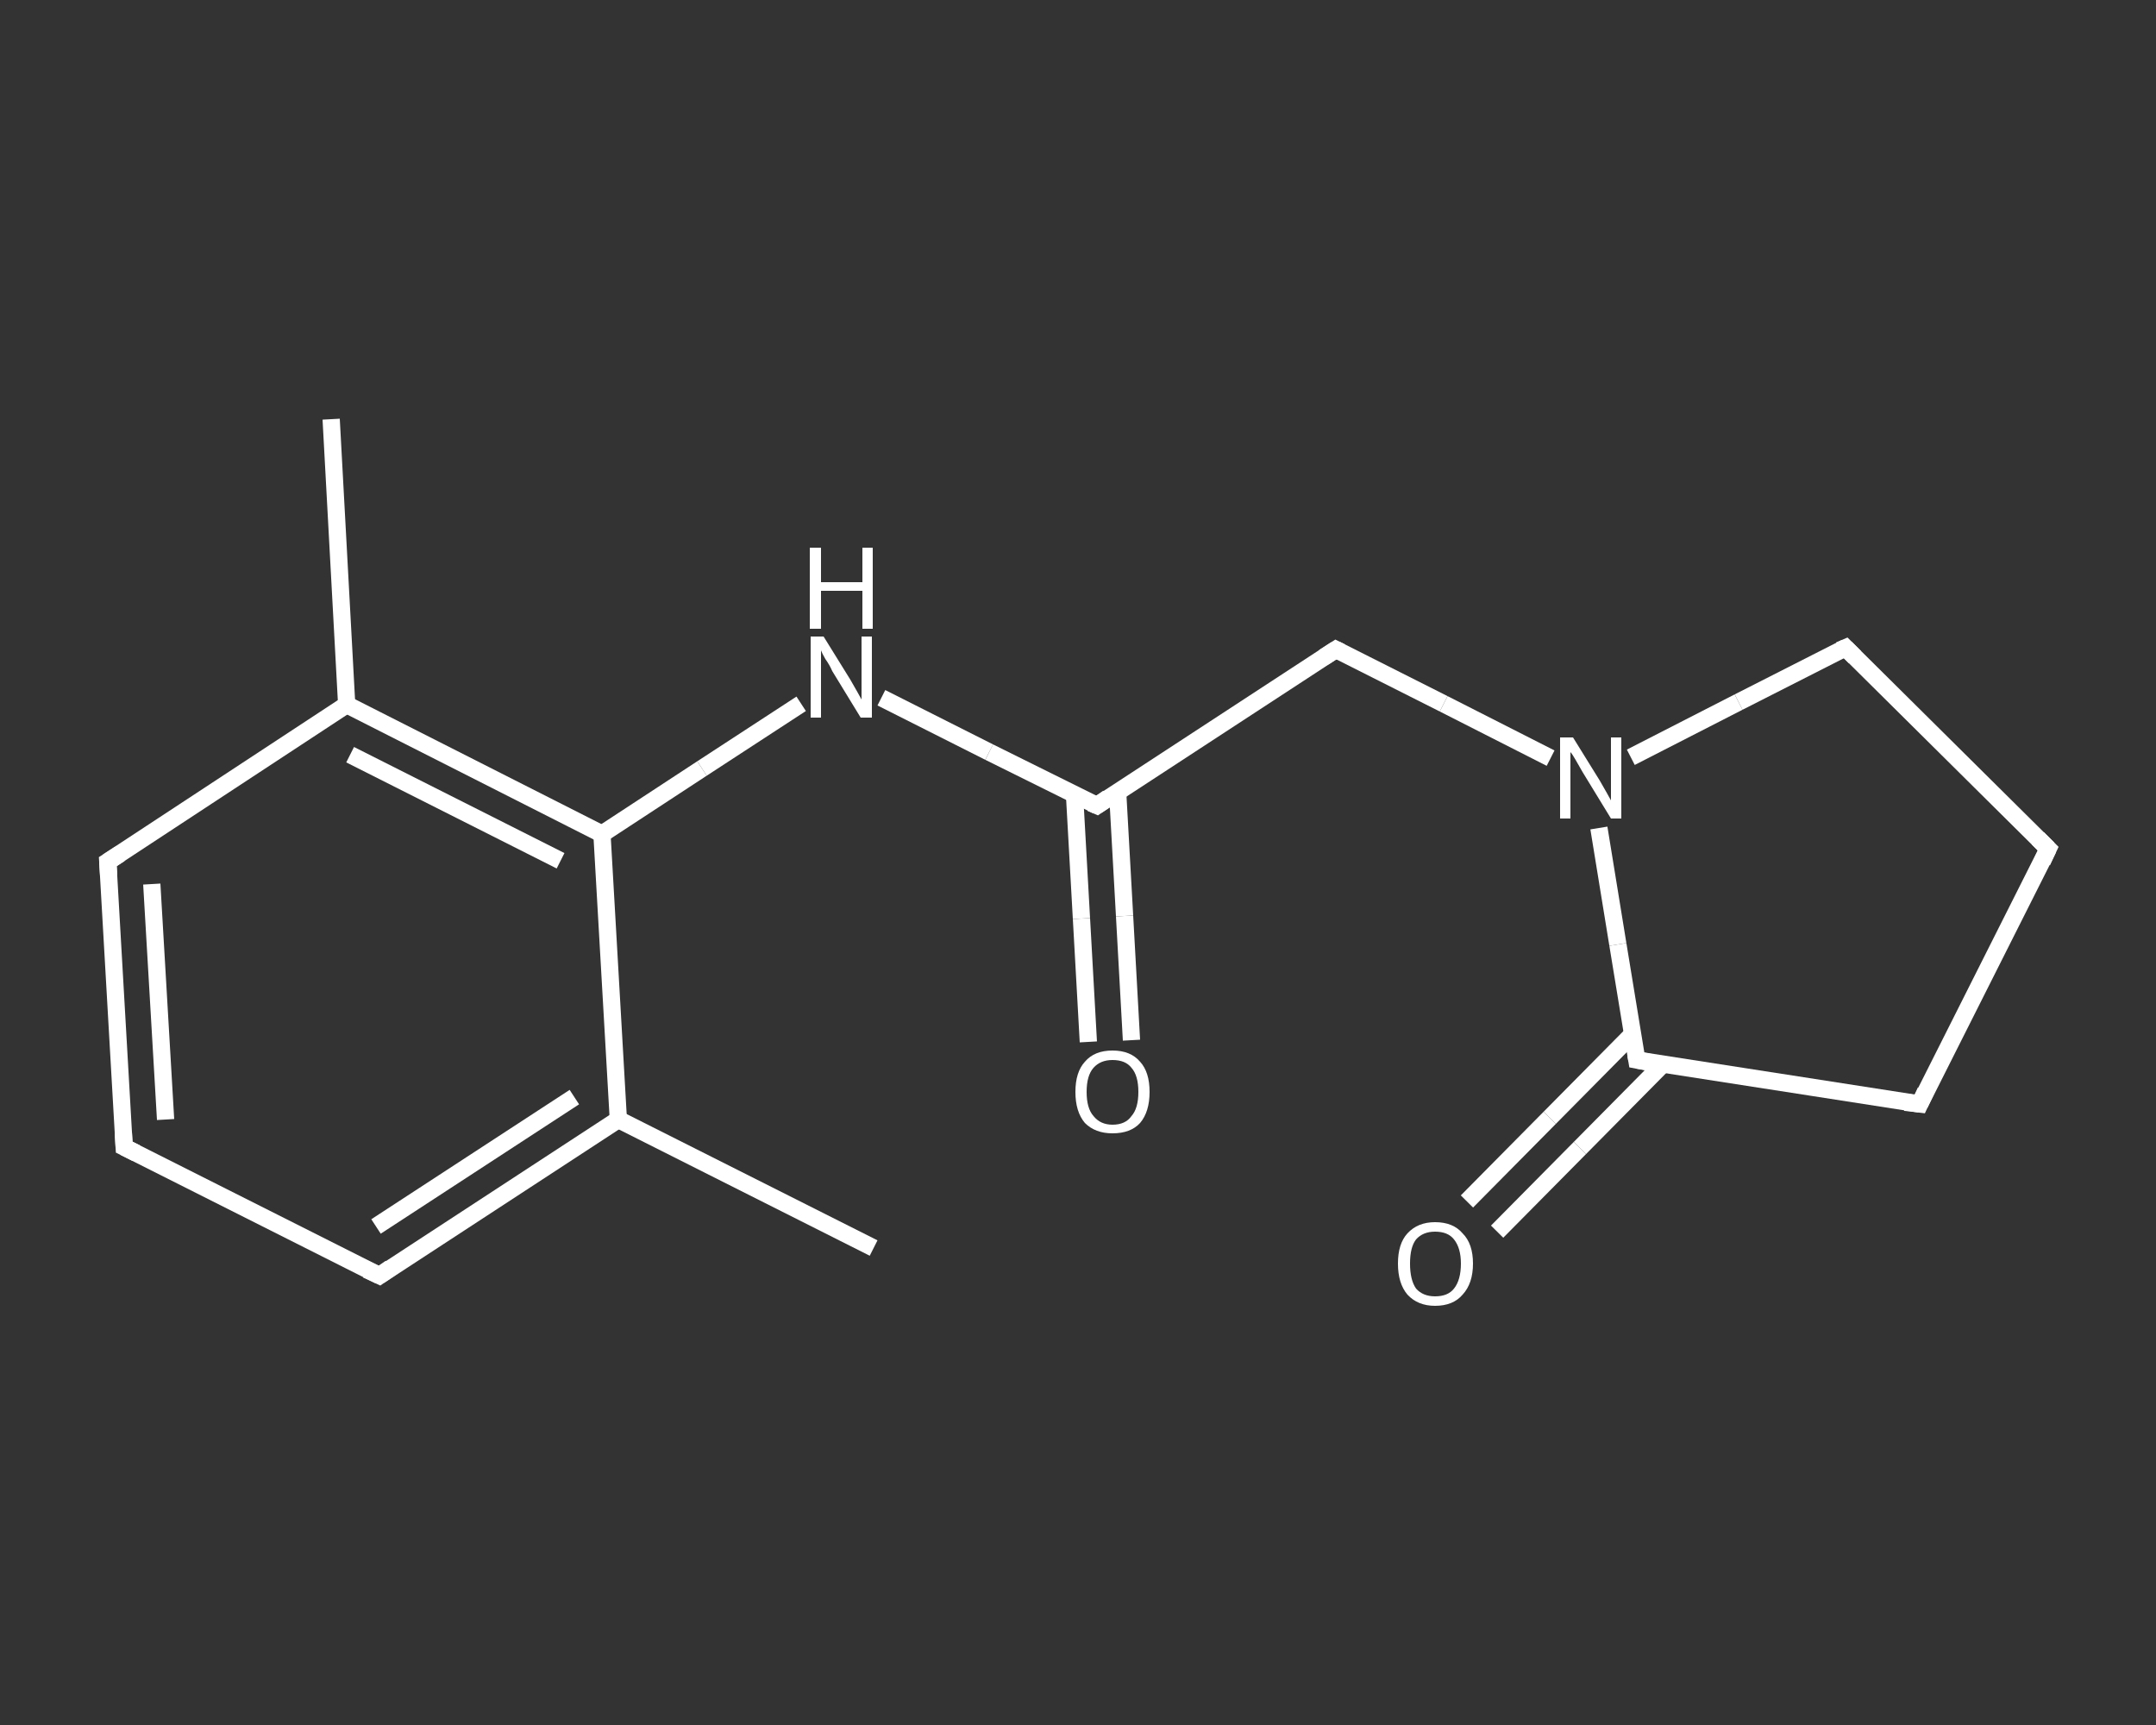 <?xml version='1.0' encoding='iso-8859-1'?>
<svg version='1.1' baseProfile='full'
              xmlns='http://www.w3.org/2000/svg'
                      xmlns:rdkit='http://www.rdkit.org/xml'
                      xmlns:xlink='http://www.w3.org/1999/xlink'
                  xml:space='preserve'
width='250px' height='200px' viewBox='0 0 250 200'>
<rect x="0" y="0" width="250" height="200" fill="#333333" stroke="none"/>
<!-- END OF HEADER -->
<rect style='opacity:1.0;fill:transparent;stroke:none' width='250.0' height='200.0' x='0.0' y='0.0'> </rect>
<path class='bond-0 atom-0 atom-1' d='M 101.3,144.7 L 71.7,129.8' style='fill:none;fill-rule:evenodd;stroke:#FFFFFF;stroke-width:2.0px;stroke-linecap:butt;stroke-linejoin:miter;stroke-opacity:1' />
<path class='bond-1 atom-1 atom-2' d='M 71.7,129.8 L 44.0,147.9' style='fill:none;fill-rule:evenodd;stroke:#FFFFFF;stroke-width:2.0px;stroke-linecap:butt;stroke-linejoin:miter;stroke-opacity:1' />
<path class='bond-1 atom-1 atom-2' d='M 66.6,127.2 L 43.6,142.2' style='fill:none;fill-rule:evenodd;stroke:#FFFFFF;stroke-width:2.0px;stroke-linecap:butt;stroke-linejoin:miter;stroke-opacity:1' />
<path class='bond-2 atom-2 atom-3' d='M 44.0,147.9 L 14.4,133.0' style='fill:none;fill-rule:evenodd;stroke:#FFFFFF;stroke-width:2.0px;stroke-linecap:butt;stroke-linejoin:miter;stroke-opacity:1' />
<path class='bond-3 atom-3 atom-4' d='M 14.4,133.0 L 12.5,99.9' style='fill:none;fill-rule:evenodd;stroke:#FFFFFF;stroke-width:2.0px;stroke-linecap:butt;stroke-linejoin:miter;stroke-opacity:1' />
<path class='bond-3 atom-3 atom-4' d='M 19.2,129.8 L 17.6,102.5' style='fill:none;fill-rule:evenodd;stroke:#FFFFFF;stroke-width:2.0px;stroke-linecap:butt;stroke-linejoin:miter;stroke-opacity:1' />
<path class='bond-4 atom-4 atom-5' d='M 12.5,99.9 L 40.2,81.7' style='fill:none;fill-rule:evenodd;stroke:#FFFFFF;stroke-width:2.0px;stroke-linecap:butt;stroke-linejoin:miter;stroke-opacity:1' />
<path class='bond-5 atom-5 atom-6' d='M 40.2,81.7 L 38.4,48.6' style='fill:none;fill-rule:evenodd;stroke:#FFFFFF;stroke-width:2.0px;stroke-linecap:butt;stroke-linejoin:miter;stroke-opacity:1' />
<path class='bond-6 atom-5 atom-7' d='M 40.2,81.7 L 69.8,96.7' style='fill:none;fill-rule:evenodd;stroke:#FFFFFF;stroke-width:2.0px;stroke-linecap:butt;stroke-linejoin:miter;stroke-opacity:1' />
<path class='bond-6 atom-5 atom-7' d='M 40.6,87.5 L 65.0,99.8' style='fill:none;fill-rule:evenodd;stroke:#FFFFFF;stroke-width:2.0px;stroke-linecap:butt;stroke-linejoin:miter;stroke-opacity:1' />
<path class='bond-7 atom-7 atom-8' d='M 69.8,96.7 L 81.4,89.1' style='fill:none;fill-rule:evenodd;stroke:#FFFFFF;stroke-width:2.0px;stroke-linecap:butt;stroke-linejoin:miter;stroke-opacity:1' />
<path class='bond-7 atom-7 atom-8' d='M 81.4,89.1 L 92.9,81.6' style='fill:none;fill-rule:evenodd;stroke:#FFFFFF;stroke-width:2.0px;stroke-linecap:butt;stroke-linejoin:miter;stroke-opacity:1' />
<path class='bond-8 atom-8 atom-9' d='M 102.2,80.9 L 114.7,87.2' style='fill:none;fill-rule:evenodd;stroke:#FFFFFF;stroke-width:2.0px;stroke-linecap:butt;stroke-linejoin:miter;stroke-opacity:1' />
<path class='bond-8 atom-8 atom-9' d='M 114.7,87.2 L 127.2,93.4' style='fill:none;fill-rule:evenodd;stroke:#FFFFFF;stroke-width:2.0px;stroke-linecap:butt;stroke-linejoin:miter;stroke-opacity:1' />
<path class='bond-9 atom-9 atom-10' d='M 124.6,92.2 L 125.4,106.5' style='fill:none;fill-rule:evenodd;stroke:#FFFFFF;stroke-width:2.0px;stroke-linecap:butt;stroke-linejoin:miter;stroke-opacity:1' />
<path class='bond-9 atom-9 atom-10' d='M 125.4,106.5 L 126.2,120.8' style='fill:none;fill-rule:evenodd;stroke:#FFFFFF;stroke-width:2.0px;stroke-linecap:butt;stroke-linejoin:miter;stroke-opacity:1' />
<path class='bond-9 atom-9 atom-10' d='M 129.6,91.9 L 130.4,106.2' style='fill:none;fill-rule:evenodd;stroke:#FFFFFF;stroke-width:2.0px;stroke-linecap:butt;stroke-linejoin:miter;stroke-opacity:1' />
<path class='bond-9 atom-9 atom-10' d='M 130.4,106.2 L 131.2,120.6' style='fill:none;fill-rule:evenodd;stroke:#FFFFFF;stroke-width:2.0px;stroke-linecap:butt;stroke-linejoin:miter;stroke-opacity:1' />
<path class='bond-10 atom-9 atom-11' d='M 127.2,93.4 L 154.9,75.3' style='fill:none;fill-rule:evenodd;stroke:#FFFFFF;stroke-width:2.0px;stroke-linecap:butt;stroke-linejoin:miter;stroke-opacity:1' />
<path class='bond-11 atom-11 atom-12' d='M 154.9,75.3 L 167.4,81.6' style='fill:none;fill-rule:evenodd;stroke:#FFFFFF;stroke-width:2.0px;stroke-linecap:butt;stroke-linejoin:miter;stroke-opacity:1' />
<path class='bond-11 atom-11 atom-12' d='M 167.4,81.6 L 179.8,87.9' style='fill:none;fill-rule:evenodd;stroke:#FFFFFF;stroke-width:2.0px;stroke-linecap:butt;stroke-linejoin:miter;stroke-opacity:1' />
<path class='bond-12 atom-12 atom-13' d='M 189.1,87.8 L 201.6,81.4' style='fill:none;fill-rule:evenodd;stroke:#FFFFFF;stroke-width:2.0px;stroke-linecap:butt;stroke-linejoin:miter;stroke-opacity:1' />
<path class='bond-12 atom-12 atom-13' d='M 201.6,81.4 L 214.0,75.1' style='fill:none;fill-rule:evenodd;stroke:#FFFFFF;stroke-width:2.0px;stroke-linecap:butt;stroke-linejoin:miter;stroke-opacity:1' />
<path class='bond-13 atom-13 atom-14' d='M 214.0,75.1 L 237.5,98.4' style='fill:none;fill-rule:evenodd;stroke:#FFFFFF;stroke-width:2.0px;stroke-linecap:butt;stroke-linejoin:miter;stroke-opacity:1' />
<path class='bond-14 atom-14 atom-15' d='M 237.5,98.4 L 222.6,128.0' style='fill:none;fill-rule:evenodd;stroke:#FFFFFF;stroke-width:2.0px;stroke-linecap:butt;stroke-linejoin:miter;stroke-opacity:1' />
<path class='bond-15 atom-15 atom-16' d='M 222.6,128.0 L 189.8,122.9' style='fill:none;fill-rule:evenodd;stroke:#FFFFFF;stroke-width:2.0px;stroke-linecap:butt;stroke-linejoin:miter;stroke-opacity:1' />
<path class='bond-16 atom-16 atom-17' d='M 189.3,119.9 L 179.7,129.6' style='fill:none;fill-rule:evenodd;stroke:#FFFFFF;stroke-width:2.0px;stroke-linecap:butt;stroke-linejoin:miter;stroke-opacity:1' />
<path class='bond-16 atom-16 atom-17' d='M 179.7,129.6 L 170.1,139.3' style='fill:none;fill-rule:evenodd;stroke:#FFFFFF;stroke-width:2.0px;stroke-linecap:butt;stroke-linejoin:miter;stroke-opacity:1' />
<path class='bond-16 atom-16 atom-17' d='M 192.8,123.4 L 183.2,133.1' style='fill:none;fill-rule:evenodd;stroke:#FFFFFF;stroke-width:2.0px;stroke-linecap:butt;stroke-linejoin:miter;stroke-opacity:1' />
<path class='bond-16 atom-16 atom-17' d='M 183.2,133.1 L 173.6,142.8' style='fill:none;fill-rule:evenodd;stroke:#FFFFFF;stroke-width:2.0px;stroke-linecap:butt;stroke-linejoin:miter;stroke-opacity:1' />
<path class='bond-17 atom-7 atom-1' d='M 69.8,96.7 L 71.7,129.8' style='fill:none;fill-rule:evenodd;stroke:#FFFFFF;stroke-width:2.0px;stroke-linecap:butt;stroke-linejoin:miter;stroke-opacity:1' />
<path class='bond-18 atom-16 atom-12' d='M 189.8,122.9 L 187.6,109.5' style='fill:none;fill-rule:evenodd;stroke:#FFFFFF;stroke-width:2.0px;stroke-linecap:butt;stroke-linejoin:miter;stroke-opacity:1' />
<path class='bond-18 atom-16 atom-12' d='M 187.6,109.5 L 185.4,96.0' style='fill:none;fill-rule:evenodd;stroke:#FFFFFF;stroke-width:2.0px;stroke-linecap:butt;stroke-linejoin:miter;stroke-opacity:1' />
<path d='M 45.3,147.0 L 44.0,147.9 L 42.5,147.2' style='fill:none;stroke:#FFFFFF;stroke-width:2.0px;stroke-linecap:butt;stroke-linejoin:miter;stroke-opacity:1;' />
<path d='M 15.8,133.7 L 14.4,133.0 L 14.3,131.3' style='fill:none;stroke:#FFFFFF;stroke-width:2.0px;stroke-linecap:butt;stroke-linejoin:miter;stroke-opacity:1;' />
<path d='M 12.6,101.5 L 12.5,99.9 L 13.9,99.0' style='fill:none;stroke:#FFFFFF;stroke-width:2.0px;stroke-linecap:butt;stroke-linejoin:miter;stroke-opacity:1;' />
<path d='M 126.5,93.1 L 127.2,93.4 L 128.5,92.5' style='fill:none;stroke:#FFFFFF;stroke-width:2.0px;stroke-linecap:butt;stroke-linejoin:miter;stroke-opacity:1;' />
<path d='M 153.5,76.2 L 154.9,75.3 L 155.5,75.6' style='fill:none;stroke:#FFFFFF;stroke-width:2.0px;stroke-linecap:butt;stroke-linejoin:miter;stroke-opacity:1;' />
<path d='M 213.3,75.4 L 214.0,75.1 L 215.1,76.2' style='fill:none;stroke:#FFFFFF;stroke-width:2.0px;stroke-linecap:butt;stroke-linejoin:miter;stroke-opacity:1;' />
<path d='M 236.3,97.2 L 237.5,98.4 L 236.8,99.9' style='fill:none;stroke:#FFFFFF;stroke-width:2.0px;stroke-linecap:butt;stroke-linejoin:miter;stroke-opacity:1;' />
<path d='M 223.3,126.5 L 222.6,128.0 L 220.9,127.8' style='fill:none;stroke:#FFFFFF;stroke-width:2.0px;stroke-linecap:butt;stroke-linejoin:miter;stroke-opacity:1;' />
<path d='M 191.4,123.2 L 189.8,122.9 L 189.7,122.3' style='fill:none;stroke:#FFFFFF;stroke-width:2.0px;stroke-linecap:butt;stroke-linejoin:miter;stroke-opacity:1;' />
<path class='atom-8' d='M 95.5 73.8
L 98.6 78.8
Q 98.9 79.3, 99.4 80.2
Q 99.9 81.1, 99.9 81.1
L 99.9 73.8
L 101.1 73.8
L 101.1 83.2
L 99.8 83.2
L 96.5 77.8
Q 96.2 77.1, 95.7 76.4
Q 95.3 75.7, 95.2 75.4
L 95.2 83.2
L 94.0 83.2
L 94.0 73.8
L 95.5 73.8
' fill='#FFFFFF'/>
<path class='atom-8' d='M 93.9 63.5
L 95.2 63.5
L 95.2 67.5
L 100.0 67.5
L 100.0 63.5
L 101.2 63.5
L 101.2 72.9
L 100.0 72.9
L 100.0 68.5
L 95.2 68.5
L 95.2 72.9
L 93.9 72.9
L 93.9 63.5
' fill='#FFFFFF'/>
<path class='atom-10' d='M 124.7 126.6
Q 124.7 124.3, 125.8 123.1
Q 126.9 121.8, 129.0 121.8
Q 131.1 121.8, 132.2 123.1
Q 133.3 124.3, 133.3 126.6
Q 133.3 128.9, 132.2 130.2
Q 131.1 131.4, 129.0 131.4
Q 127.0 131.4, 125.8 130.2
Q 124.7 128.9, 124.7 126.6
M 129.0 130.4
Q 130.5 130.4, 131.2 129.4
Q 132.0 128.5, 132.0 126.6
Q 132.0 124.7, 131.2 123.8
Q 130.5 122.9, 129.0 122.9
Q 127.6 122.9, 126.8 123.8
Q 126.0 124.7, 126.0 126.6
Q 126.0 128.5, 126.8 129.4
Q 127.6 130.4, 129.0 130.4
' fill='#FFFFFF'/>
<path class='atom-12' d='M 182.4 85.5
L 185.5 90.5
Q 185.8 91.0, 186.3 91.9
Q 186.8 92.8, 186.8 92.8
L 186.8 85.5
L 188.0 85.5
L 188.0 94.9
L 186.8 94.9
L 183.5 89.5
Q 183.1 88.8, 182.7 88.1
Q 182.3 87.4, 182.1 87.2
L 182.1 94.9
L 180.9 94.9
L 180.9 85.5
L 182.4 85.5
' fill='#FFFFFF'/>
<path class='atom-17' d='M 162.1 146.5
Q 162.1 144.2, 163.2 143.0
Q 164.4 141.7, 166.4 141.7
Q 168.5 141.7, 169.6 143.0
Q 170.8 144.2, 170.8 146.5
Q 170.8 148.8, 169.6 150.1
Q 168.5 151.4, 166.4 151.4
Q 164.4 151.4, 163.2 150.1
Q 162.1 148.8, 162.1 146.5
M 166.4 150.3
Q 167.9 150.3, 168.6 149.4
Q 169.4 148.4, 169.4 146.5
Q 169.4 144.7, 168.6 143.7
Q 167.9 142.8, 166.4 142.8
Q 165.0 142.8, 164.2 143.7
Q 163.5 144.6, 163.5 146.5
Q 163.5 148.4, 164.2 149.4
Q 165.0 150.3, 166.4 150.3
' fill='#FFFFFF'/>
</svg>
